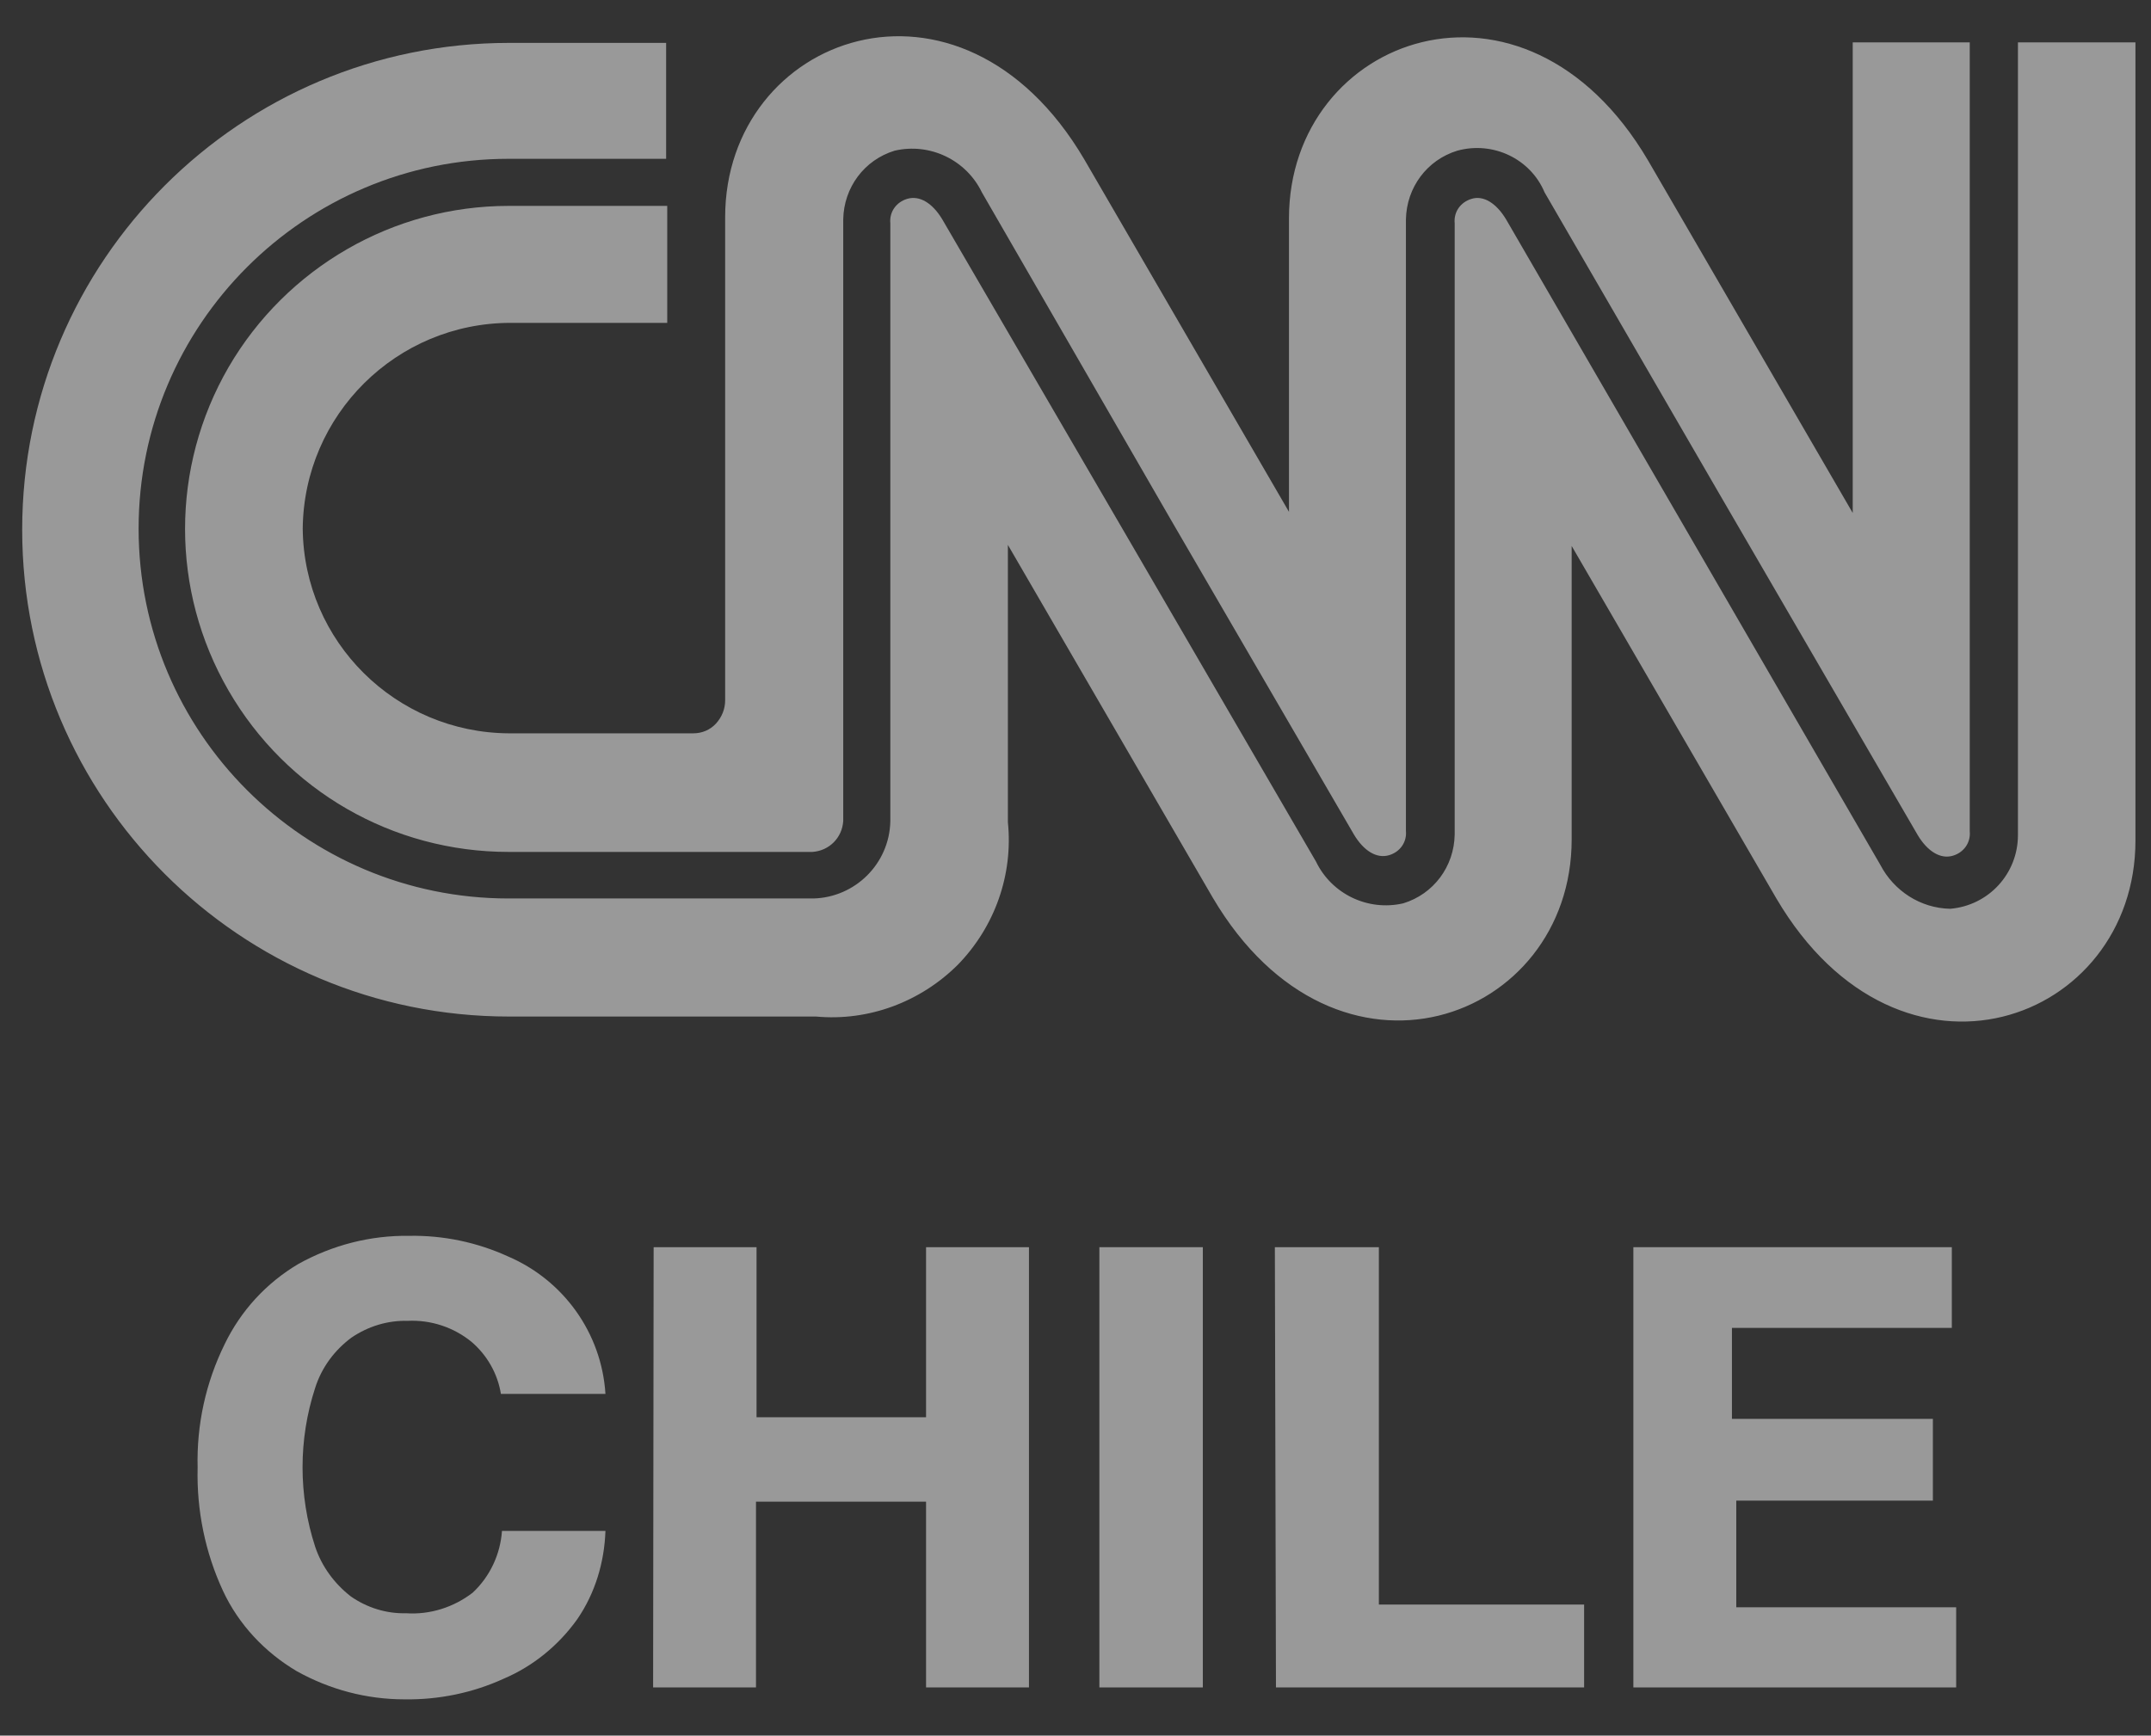 <svg width="57" height="46" viewBox="0 0 57 46" fill="none" xmlns="http://www.w3.org/2000/svg">
<rect x="0" y="0" width="57" height="46" fill="#333333" stroke="none"/>
<path d="M13.533 8.557H17.681V5.457H13.476C10.419 5.457 7.592 7.093 6.056 9.734C4.52 12.389 4.52 15.647 6.056 18.302C7.592 20.957 10.405 22.579 13.476 22.579H21.527C21.972 22.55 22.316 22.205 22.345 21.761V5.816C22.359 4.969 22.905 4.237 23.709 3.993C24.641 3.778 25.603 4.237 26.019 5.098L31.014 13.752L35.879 22.119C36.137 22.55 36.481 22.765 36.812 22.665C37.099 22.579 37.285 22.32 37.256 22.019V5.816C37.271 4.969 37.816 4.237 38.62 3.993C39.567 3.735 40.557 4.209 40.93 5.098L45.58 13.121L50.819 22.134C51.077 22.564 51.422 22.779 51.752 22.679C52.039 22.593 52.225 22.335 52.197 22.033V1.123H49.096V13.595L43.672 4.252C40.385 -1.331 34.157 0.965 34.157 5.787V13.566L28.732 4.223C25.445 -1.36 19.216 0.936 19.216 5.758V18.56C19.216 18.79 19.13 19.005 18.973 19.177C18.815 19.349 18.599 19.436 18.37 19.436H13.49C10.491 19.421 8.051 17.01 8.022 14.011C8.051 10.997 10.505 8.557 13.533 8.557Z" fill="white" fill-opacity="0.5"/>
<path d="M53.474 1.123V22.134C53.474 23.153 52.699 24 51.68 24.086C50.89 24.071 50.187 23.612 49.828 22.923L44.604 13.91L39.911 5.816C39.653 5.385 39.309 5.17 38.993 5.271C38.706 5.357 38.519 5.615 38.548 5.916V22.119C38.534 22.966 37.988 23.698 37.184 23.942C36.252 24.157 35.29 23.698 34.874 22.837L30.009 14.47L24.971 5.816C24.713 5.385 24.369 5.17 24.038 5.271C23.751 5.357 23.565 5.615 23.593 5.916V21.775C23.565 22.894 22.661 23.784 21.556 23.813H13.476C8.065 23.813 3.673 19.421 3.673 14.011C3.673 8.6 8.065 4.209 13.476 4.209H17.652V1.137H13.49C6.372 1.137 0.588 6.907 0.588 14.04C0.588 21.158 6.357 26.942 13.49 26.942H21.627C23.02 27.071 24.397 26.554 25.387 25.564C26.363 24.559 26.851 23.181 26.708 21.789V14.441L32.133 23.784C35.419 29.367 41.648 27.071 41.648 22.249V14.47L47.073 23.813C50.359 29.396 56.588 27.099 56.588 22.277V1.123H53.474Z" fill="white" fill-opacity="0.5"/>
<path d="M9.313 35.452C9.758 35.15 10.274 34.993 10.805 35.007C11.422 34.978 12.025 35.179 12.499 35.567C12.915 35.925 13.188 36.413 13.274 36.944H16.044C15.943 35.337 14.938 33.931 13.46 33.299C12.642 32.926 11.752 32.739 10.848 32.754C9.815 32.739 8.81 32.998 7.906 33.5C7.059 34.002 6.385 34.734 5.954 35.624C5.452 36.643 5.208 37.762 5.237 38.896C5.208 40.03 5.438 41.149 5.911 42.168C6.327 43.058 7.016 43.79 7.863 44.292C8.739 44.78 9.714 45.039 10.719 45.039C11.623 45.053 12.527 44.867 13.345 44.493C14.12 44.163 14.795 43.618 15.297 42.915C15.771 42.226 16.015 41.408 16.044 40.575H13.302C13.259 41.192 12.987 41.781 12.527 42.211C12.025 42.599 11.394 42.8 10.762 42.757C10.245 42.771 9.729 42.613 9.298 42.312C8.853 41.967 8.523 41.508 8.351 40.992C7.906 39.628 7.906 38.15 8.351 36.786C8.523 36.241 8.868 35.782 9.313 35.452Z" fill="white" fill-opacity="0.5"/>
<path d="M24.54 37.562H20.048V33.055H17.321L17.307 44.723H20.033V39.8H24.54V44.723H27.267V33.055H24.54V37.562Z" fill="white" fill-opacity="0.5"/>
<path d="M31.874 33.055H29.133V44.723H31.874V33.055Z" fill="white" fill-opacity="0.5"/>
<path d="M36.539 33.055H33.783L33.812 44.723H41.978V42.527H36.539V33.055Z" fill="white" fill-opacity="0.5"/>
<path d="M46.01 42.599V39.772H51.22V37.605H45.895V35.194H51.722V33.055H43.283V44.723H51.837V42.599H46.01Z" fill="white" fill-opacity="0.5"/>
</svg>
